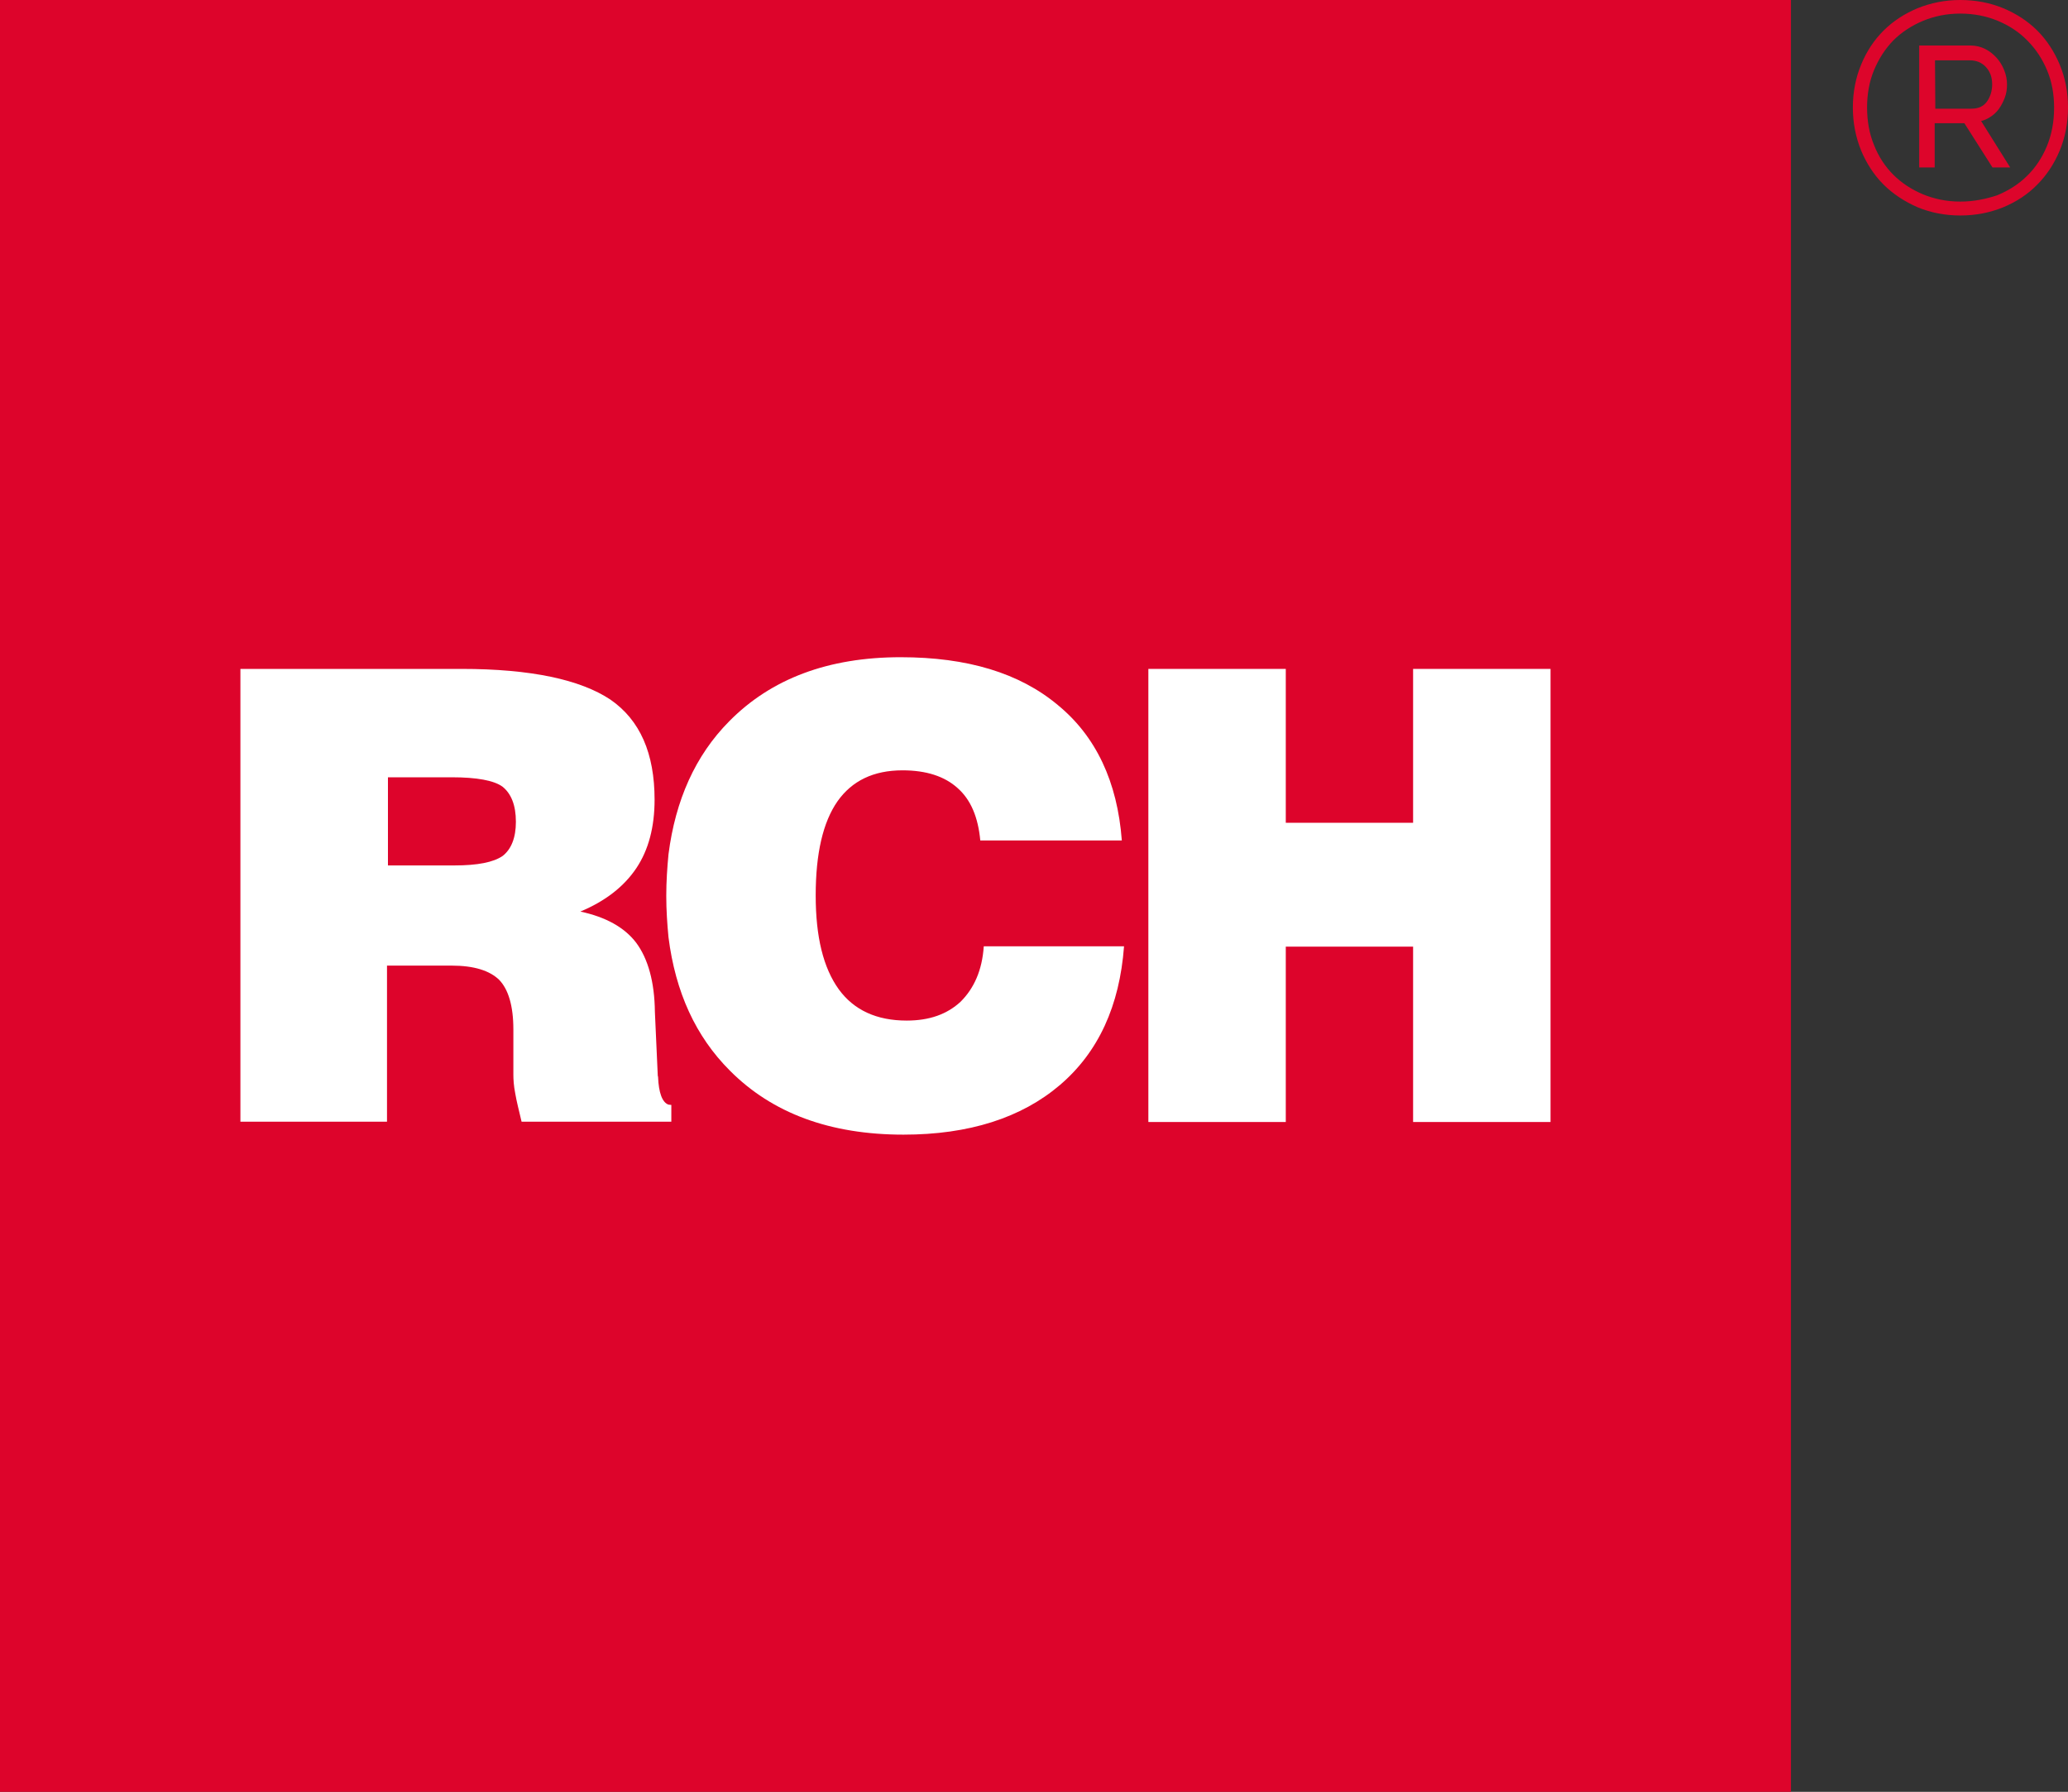 <?xml version="1.0" encoding="utf-8"?>
<!-- Generator: Adobe Illustrator 26.0.3, SVG Export Plug-In . SVG Version: 6.00 Build 0)  -->
<svg version="1.1" id="Livello_1" xmlns="http://www.w3.org/2000/svg" xmlns:xlink="http://www.w3.org/1999/xlink" x="0px" y="0px"
	 viewBox="0 0 654.6 567.1" style="enable-background:new 0 0 654.6 567.1;" xml:space="preserve">
<rect x="0" y="0" width="654.6" height="567.1" fill="#333333" stroke="none"/>
<style type="text/css">
	.st0{fill-rule:evenodd;clip-rule:evenodd;fill:#DD042B;}
	.st1{fill:#FFFFFF;}
	.st2{fill:#DD052B;}
</style>
<rect class="st0" width="566.9" height="567.1"/>
<g>
	<path class="st1" d="M208.3,340.8c-0.1-0.3-0.1-0.4-0.1-0.6l-0.9-19.9c-0.1-9.6-2.2-16.9-5.9-21.9c-3.7-4.9-9.7-8.2-17.7-9.9
		c7.9-3.3,13.8-7.9,17.7-13.7c3.9-5.8,5.8-13.1,5.8-21.7c0-14.7-4.6-25.2-14-31.7c-9.5-6.3-25.1-9.7-47.1-9.7H143H76.1V355h46.4
		v-49.4h20h0.4c7.2,0,12.1,1.6,15.1,4.5c2.9,3,4.5,8.2,4.5,15.7v14.3c0,1.4,0.1,3.5,0.6,6c0.4,2.4,1.2,5.5,2,8.9h46.5h0.9v-5.3
		c-0.3,0-0.6-0.1-0.9-0.1C209.6,348.9,208.5,345.8,208.3,340.8z M159.1,270.9c-2.9,2-7.9,3-15.3,3H143h-20.2V246h19.9h0.3
		c7.9,0,13.4,1,16.1,3c2.7,2.2,4.2,5.8,4.2,11.1C163.3,265.2,161.8,268.8,159.1,270.9z"/>
	<polygon class="st1" points="447.3,211.7 447.3,260.4 407,260.4 407,211.7 363.5,211.7 363.5,355.1 407,355.1 407,299.6 
		447.3,299.6 447.3,355.1 490.8,355.1 490.8,211.7 	"/>
	<path class="st1" d="M304.1,317c-4.3,4-9.9,6-17.1,6c-9.5,0-16.7-3.3-21.5-9.9c-4.9-6.8-7.3-16.6-7.3-29.7
		c0-13.3,2.3-23.2,6.9-29.8c4.6-6.5,11.4-9.8,20.6-9.8c7.5,0,13.3,1.9,17.4,5.6c4.2,3.7,6.5,9.2,7.2,16.6h44.8
		c-1.4-18.6-8.2-33-20.3-42.9C322.7,213,306.2,208,285.1,208c-22.9,0-41,6.8-54.3,20.3c-10.7,10.8-17,24.9-19.2,42.1
		c-0.4,4.2-0.7,8.6-0.7,13.1c0,4.6,0.3,8.9,0.7,13.1c2.2,17.4,8.6,31.4,19.4,42.2c13.4,13.5,31.7,20.3,55,20.3
		c20.7,0,37.3-5.3,49.5-15.7c12.2-10.4,18.9-25.1,20.3-43.9h-44.4C310.9,307.1,308.3,312.8,304.1,317z"/>
</g>
<path class="st2" d="M627.1,38.3c0.9-0.2,1.8-0.6,2.6-1.1c1.2-0.7,2.2-1.6,3-2.7c0.8-1.1,1.4-2.3,1.9-3.6c0.5-1.3,0.7-2.7,0.7-4.2
	c0-1.5-0.3-3-0.9-4.5c-0.6-1.5-1.4-2.8-2.4-3.9s-2.2-2.1-3.6-2.8c-1.4-0.7-3-1.1-4.7-1.1h-16.2V53h4.9V39h9.4l8.9,14h5.6L627.1,38.3
	z M612.5,19.1h11.1c2,0,3.7,0.7,5,2.1s2,3.2,2,5.5c0,2.1-0.6,4-1.7,5.5c-1.1,1.5-2.7,2.2-4.9,2.2h-11.4L612.5,19.1L612.5,19.1z"/>
<path class="st2" d="M652,20.5c-1.7-4.1-4.1-7.8-7.1-10.8s-6.7-5.4-10.8-7.1S625.4,0,620.5,0c-4.8,0-9.3,0.9-13.5,2.6
	c-4.1,1.7-7.8,4.1-10.8,7.1s-5.4,6.6-7.1,10.8c-1.7,4.1-2.6,8.7-2.6,13.5c0,4.9,0.9,9.4,2.6,13.6c1.7,4.1,4.1,7.8,7.1,10.8
	s6.7,5.4,10.8,7.2c4.1,1.7,8.7,2.6,13.5,2.6c4.9,0,9.4-0.9,13.6-2.6c4.1-1.7,7.8-4.1,10.8-7.2c3-3,5.4-6.7,7.1-10.8
	c1.7-4.1,2.6-8.7,2.6-13.6S653.7,24.6,652,20.5z M620.5,63.8c-4.2,0-8.2-0.8-11.8-2.3s-6.8-3.6-9.4-6.2c-2.6-2.6-4.7-5.8-6.1-9.4
	c-1.5-3.6-2.2-7.6-2.2-11.9c0-4.2,0.7-8.2,2.2-11.8s3.5-6.7,6.1-9.4c2.6-2.6,5.8-4.7,9.4-6.2c3.6-1.5,7.6-2.3,11.8-2.3
	c4.3,0,8.3,0.8,11.9,2.3c3.6,1.5,6.8,3.6,9.4,6.3c2.6,2.6,4.7,5.8,6.2,9.4s2.2,7.5,2.2,11.8c0,4.5-0.8,8.6-2.3,12.2
	s-3.6,6.8-6.3,9.4c-2.6,2.6-5.8,4.6-9.4,6.1C628.6,63,624.7,63.8,620.5,63.8z"/>
</svg>
